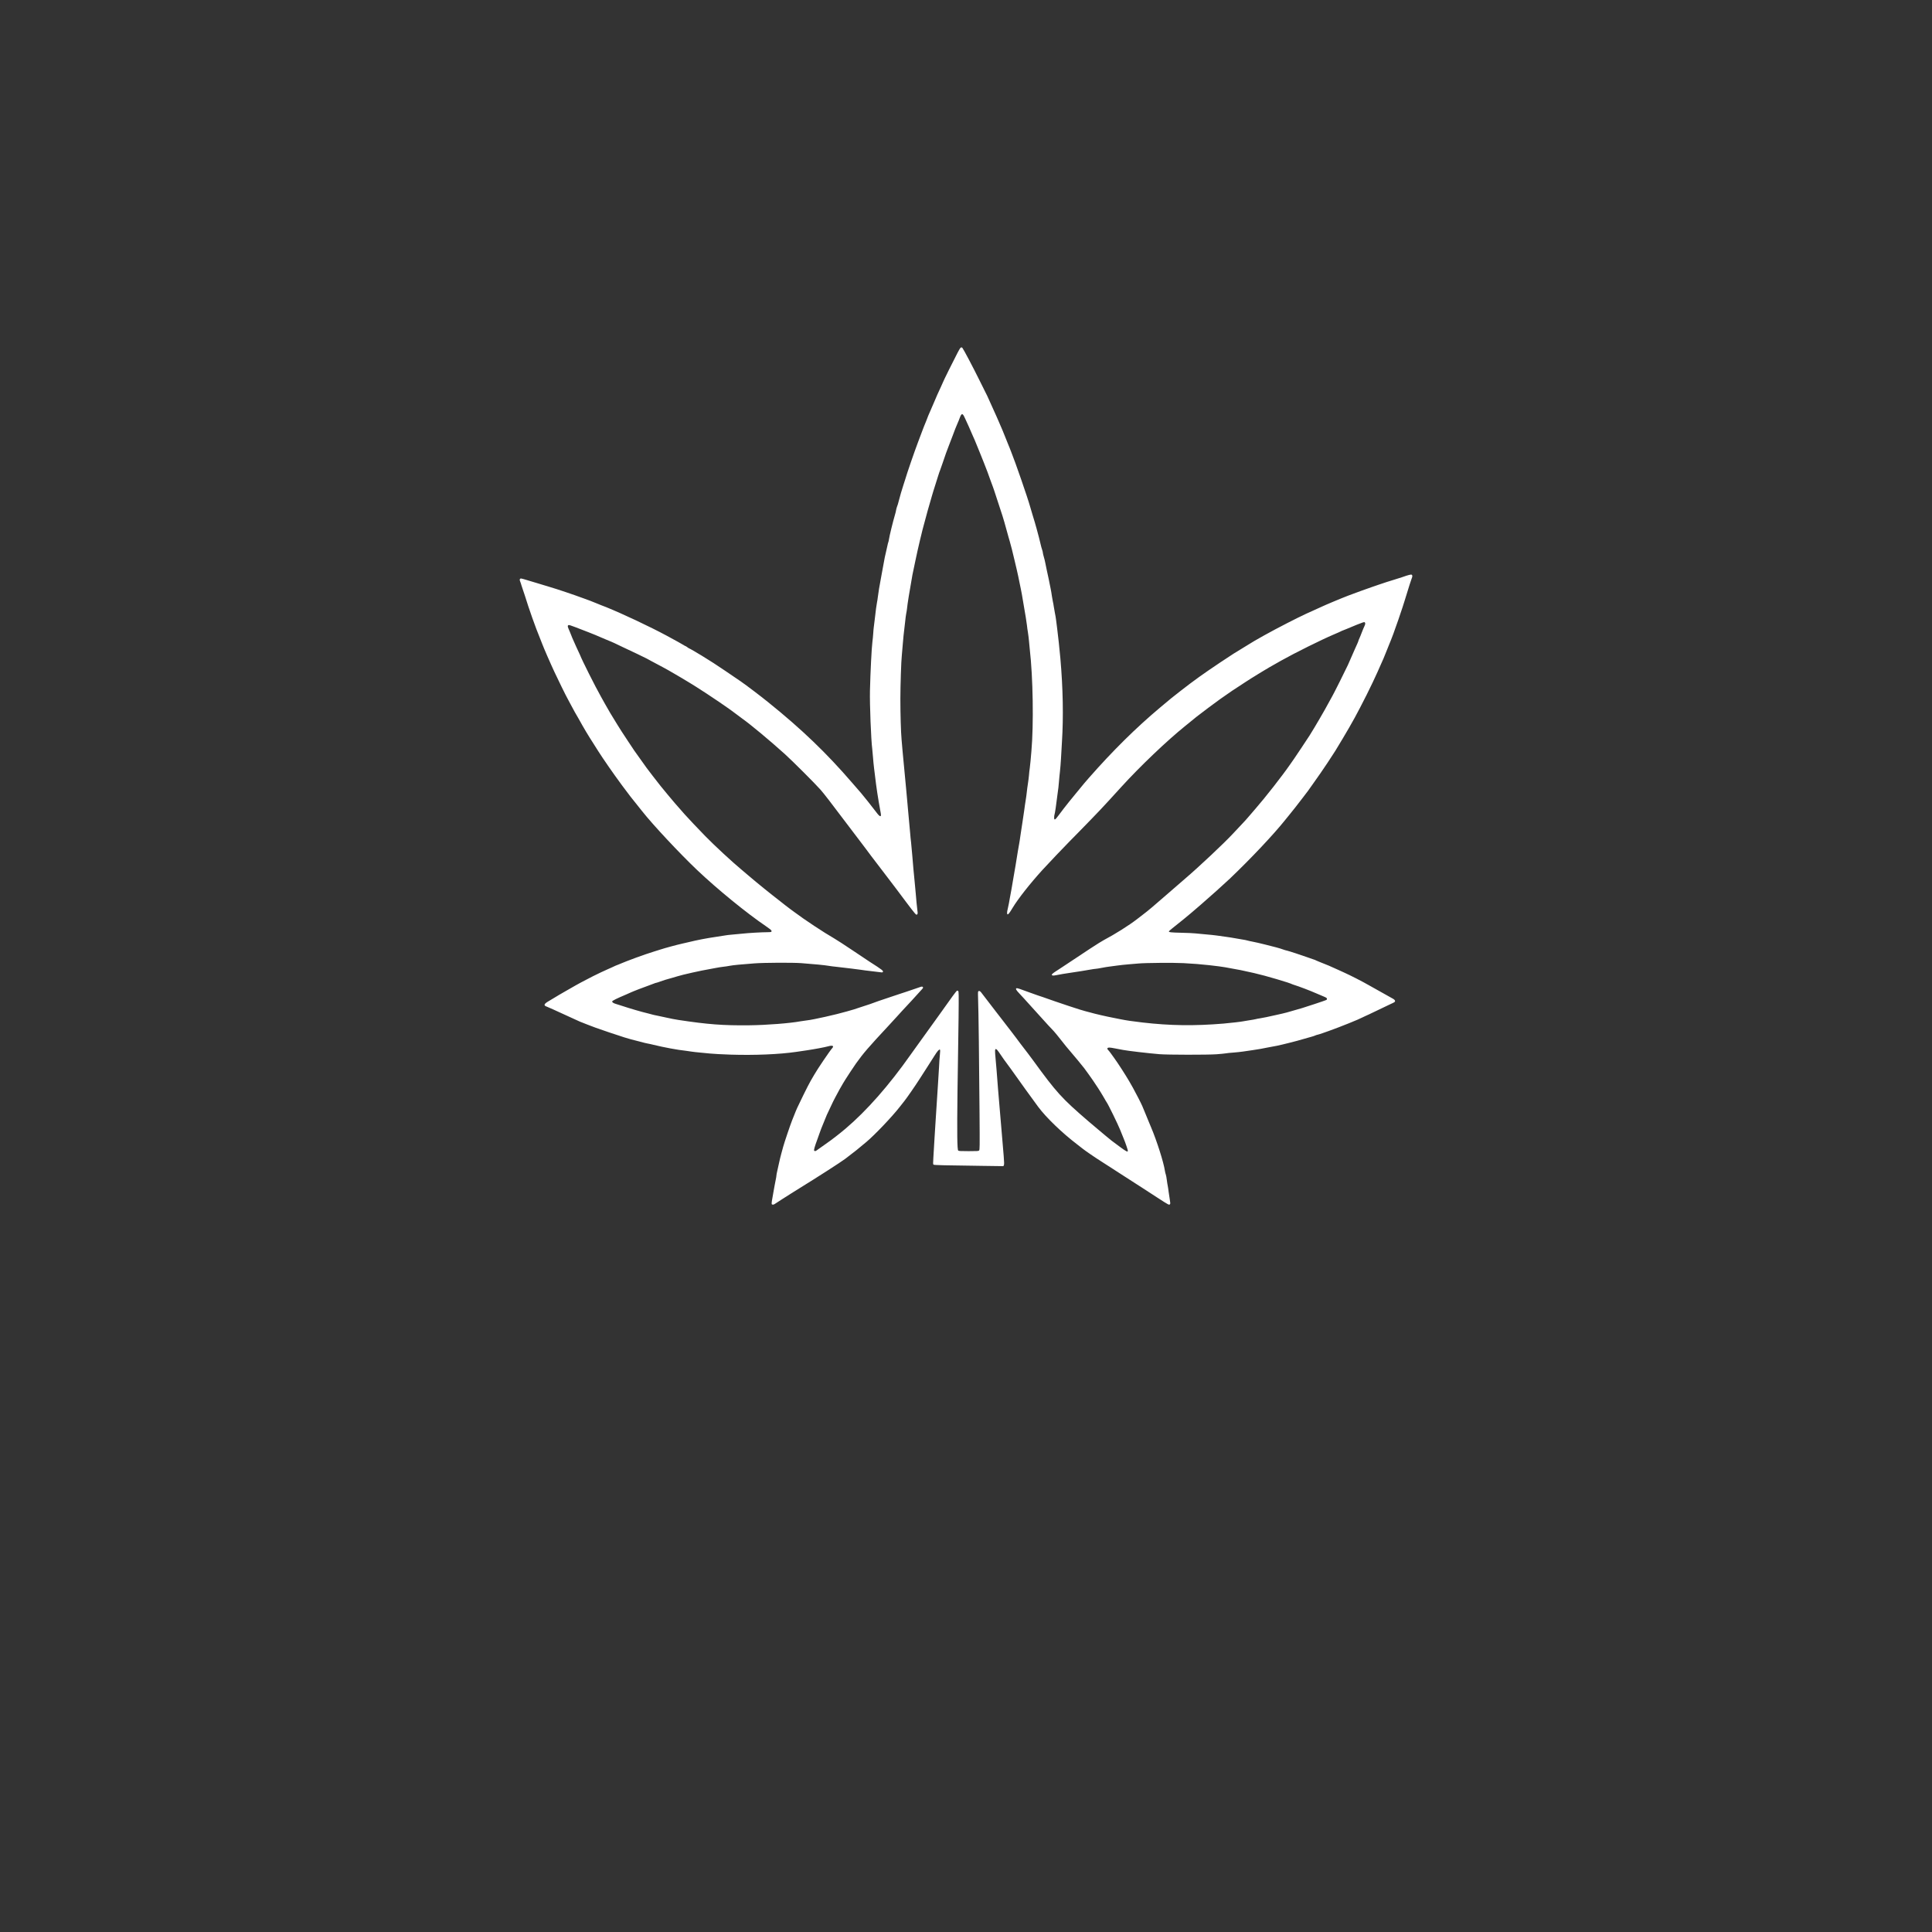         <svg version="1.0" xmlns="http://www.w3.org/2000/svg" viewBox="0 0 4800 4800" preserveAspectRatio="xMidYMid meet">
          <rect x="0" y="0" width="4800" height="4800" fill="#333333" stroke="none"/>
          <g transform="translate(0,4800) scale(0.1,-0.1)" fill="#fff" stroke="none">
            <path
              d="M23858 39353 c-9 -10 -39 -63 -68 -118 -88 -166 -360 -716 -360 -727
0 -4 -22 -53 -49 -110 -63 -132 -122 -266 -177 -398 -25 -58 -55 -130 -69
-160 -76 -173 -95 -218 -95 -226 0 -5 -18 -49 -39 -99 -21 -49 -62 -151 -89
-225 -28 -74 -73 -193 -100 -265 -98 -258 -280 -789 -322 -935 -10 -36 -30
-99 -45 -140 -30 -85 -98 -322 -122 -420 -8 -36 -23 -85 -34 -110 -10 -25 -21
-65 -25 -90 -3 -25 -16 -79 -29 -120 -49 -166 -138 -527 -150 -615 -4 -27 -11
-57 -15 -65 -5 -9 -15 -51 -24 -95 -9 -44 -25 -114 -35 -155 -20 -77 -34 -147
-71 -355 -12 -66 -28 -154 -36 -195 -8 -41 -22 -113 -29 -160 -8 -47 -24 -134
-35 -195 -10 -60 -24 -153 -30 -205 -6 -52 -15 -111 -20 -130 -10 -40 -35
-226 -56 -419 -8 -73 -18 -161 -24 -195 -5 -33 -12 -108 -15 -166 -4 -58 -12
-150 -20 -205 -19 -143 -50 -743 -61 -1215 -8 -329 27 -1225 57 -1450 5 -41
14 -136 19 -210 5 -74 17 -193 26 -265 47 -385 57 -464 80 -615 22 -144 48
-297 86 -503 20 -106 -19 -100 -105 16 -30 39 -69 91 -88 113 -19 23 -77 97
-129 165 -52 67 -127 159 -165 203 -39 45 -139 160 -222 256 -640 743 -1258
1336 -2092 2007 -181 147 -535 415 -676 513 -182 126 -616 419 -675 455 -19
12 -80 50 -135 85 -130 83 -198 124 -367 223 -53 31 -100 57 -105 57 -4 0 -26
14 -47 30 -22 17 -44 30 -49 30 -5 0 -21 8 -35 19 -27 18 -237 135 -427 237
-421 226 -1071 533 -1505 710 -36 14 -87 34 -115 44 -27 10 -88 35 -135 55
-47 20 -114 47 -150 60 -36 13 -103 38 -150 55 -265 98 -673 235 -845 285 -44
13 -118 35 -165 50 -47 14 -112 34 -145 44 -33 10 -132 40 -220 66 -203 61
-199 60 -215 40 -12 -14 -11 -23 4 -63 10 -26 25 -69 32 -97 8 -27 23 -72 33
-100 11 -27 34 -97 52 -155 95 -312 267 -799 374 -1055 20 -49 45 -112 55
-140 10 -27 35 -88 55 -135 20 -47 54 -125 75 -175 21 -49 63 -144 93 -210 30
-66 67 -147 82 -180 52 -116 310 -641 325 -660 4 -5 40 -73 80 -150 40 -77 85
-160 100 -185 16 -25 59 -101 98 -170 139 -251 228 -399 367 -615 29 -44 83
-129 120 -190 38 -60 85 -132 105 -160 20 -27 93 -134 162 -237 70 -102 215
-305 322 -450 190 -255 237 -316 401 -518 42 -52 89 -110 103 -129 260 -330
927 -1044 1362 -1457 502 -476 1223 -1065 1713 -1398 66 -45 123 -89 129 -99
20 -39 4 -47 -90 -47 -142 0 -486 -20 -627 -36 -71 -8 -186 -19 -255 -24 -69
-6 -145 -14 -170 -20 -25 -5 -126 -21 -225 -35 -242 -35 -478 -81 -685 -132
-36 -8 -110 -26 -165 -38 -127 -28 -437 -112 -535 -145 -30 -10 -102 -32 -160
-50 -108 -33 -307 -101 -440 -150 -186 -69 -339 -128 -382 -148 -26 -12 -50
-22 -53 -22 -10 0 -145 -59 -187 -81 -20 -10 -53 -25 -75 -33 -32 -12 -322
-148 -375 -177 -10 -5 -87 -45 -172 -89 -86 -44 -204 -107 -263 -141 -60 -34
-153 -88 -208 -119 -193 -110 -250 -144 -306 -179 -31 -20 -99 -61 -152 -91
-126 -72 -140 -111 -49 -141 20 -7 87 -36 147 -64 61 -29 227 -105 370 -169
143 -64 278 -126 300 -137 22 -10 108 -44 190 -75 83 -31 173 -65 200 -76 63
-25 602 -207 715 -241 159 -48 185 -55 295 -82 61 -14 130 -32 155 -40 25 -8
79 -21 120 -29 41 -7 113 -23 160 -35 247 -61 611 -129 790 -146 36 -4 101
-13 145 -21 44 -7 139 -18 210 -24 72 -5 189 -17 260 -25 72 -8 300 -20 508
-27 599 -19 1206 7 1627 68 58 9 177 26 265 39 184 27 456 78 532 100 104 30
150 11 102 -43 -65 -73 -373 -528 -449 -663 -19 -34 -59 -103 -89 -153 -29
-50 -110 -206 -178 -346 -162 -333 -168 -345 -224 -487 -16 -40 -43 -108 -60
-150 -44 -109 -197 -564 -219 -648 -10 -38 -32 -117 -48 -175 -16 -58 -42
-163 -57 -235 -15 -71 -36 -164 -46 -207 -10 -42 -19 -89 -19 -105 0 -15 -7
-57 -15 -93 -8 -36 -22 -105 -30 -155 -9 -49 -24 -135 -34 -190 -32 -169 -44
-253 -38 -269 9 -22 49 -20 78 3 13 10 94 62 179 116 85 53 184 116 220 140
36 23 126 80 200 125 466 287 1035 653 1151 740 254 193 315 242 526 420 213
180 638 627 826 868 37 48 89 114 116 147 65 82 267 373 376 544 50 77 140
217 200 311 61 93 137 214 170 267 72 116 121 171 137 155 9 -9 8 -39 0 -119
-7 -60 -17 -202 -22 -318 -6 -115 -17 -298 -25 -405 -8 -107 -21 -316 -30
-465 -8 -148 -19 -322 -25 -385 -5 -63 -18 -277 -30 -475 -11 -198 -25 -432
-31 -520 -9 -142 -9 -160 5 -171 17 -12 265 -18 1223 -30 l512 -7 12 26 c9 20
8 69 -4 219 -9 106 -23 279 -32 383 -35 429 -67 809 -81 955 -8 85 -21 241
-29 345 -26 355 -45 580 -60 742 -9 89 -15 179 -13 200 5 62 34 51 93 -35 127
-186 152 -221 195 -277 40 -52 116 -158 350 -486 30 -42 82 -115 115 -161 84
-118 236 -327 319 -438 198 -266 591 -645 971 -935 51 -38 112 -86 136 -106
57 -47 325 -230 459 -314 19 -12 73 -47 120 -77 47 -31 218 -141 380 -245 162
-104 336 -216 385 -248 50 -32 122 -78 160 -103 80 -52 181 -117 345 -224 299
-194 296 -192 319 -164 9 10 8 35 -4 102 -9 49 -22 139 -30 199 -7 61 -18 130
-23 155 -6 25 -16 90 -23 145 -6 55 -18 116 -25 135 -8 19 -18 62 -23 95 -30
208 -204 753 -346 1085 -20 47 -43 101 -50 120 -7 19 -44 107 -80 195 -37 88
-75 180 -85 205 -22 55 -178 358 -233 455 -22 39 -64 112 -93 163 -82 142
-278 447 -373 577 -28 39 -65 90 -83 115 -17 25 -45 60 -62 78 -25 26 -28 36
-20 50 15 22 50 21 194 -7 63 -12 149 -29 190 -36 124 -24 628 -83 905 -106
193 -17 1198 -18 1420 -2 94 7 195 17 225 22 30 6 118 15 194 20 76 6 182 17
235 25 53 8 164 24 246 36 83 12 170 26 195 31 24 6 105 21 180 35 201 36 287
53 370 75 41 10 138 34 215 53 77 19 212 56 300 82 88 25 185 53 215 61 30 8
66 21 80 28 14 7 41 16 60 19 19 4 80 23 135 43 55 20 123 44 150 53 276 98
751 290 830 335 22 12 51 26 63 30 13 4 141 64 285 134 144 70 300 145 347
166 101 46 110 52 110 75 0 21 -24 44 -81 73 -67 36 -461 257 -569 319 -161
93 -462 247 -630 322 -58 26 -123 56 -145 66 -135 64 -297 133 -465 197 -35
13 -69 28 -75 32 -5 5 -32 16 -60 24 -27 9 -88 30 -135 47 -157 57 -475 161
-525 172 -27 5 -70 18 -95 28 -68 26 -238 73 -460 126 -58 14 -134 32 -170 41
-36 8 -98 22 -137 29 -40 7 -96 20 -125 28 -29 8 -75 18 -103 21 -27 4 -106
17 -175 30 -69 13 -181 31 -250 40 -69 9 -168 23 -221 31 -52 8 -176 21 -275
29 -98 8 -217 19 -264 25 -47 6 -206 13 -355 16 -254 6 -305 12 -305 34 0 5
39 40 86 77 226 179 378 303 479 390 61 52 166 143 234 201 208 179 600 531
716 642 515 491 1083 1093 1365 1446 14 17 62 77 108 133 96 117 192 239 341
434 116 150 136 177 259 353 46 66 127 181 180 256 83 118 256 378 367 553 18
28 102 167 187 310 250 420 343 591 593 1085 86 171 218 448 267 560 27 63 60
138 73 165 52 112 105 236 149 350 26 66 55 140 66 165 64 150 142 361 234
630 100 294 123 365 155 470 112 365 153 494 172 542 23 57 24 81 4 98 -16 13
-83 -4 -240 -60 -27 -10 -113 -37 -190 -60 -129 -39 -266 -83 -390 -126 -27
-10 -108 -37 -180 -62 -71 -24 -191 -67 -265 -94 -74 -28 -164 -61 -200 -74
-65 -23 -167 -62 -270 -104 -30 -12 -75 -31 -100 -41 -25 -10 -83 -34 -130
-54 -47 -20 -116 -50 -155 -66 -38 -17 -88 -39 -110 -49 -22 -11 -105 -48
-185 -84 -278 -122 -530 -247 -980 -484 -110 -57 -461 -252 -505 -280 -16 -10
-85 -52 -153 -93 -335 -202 -414 -252 -714 -453 -438 -294 -626 -429 -983
-706 -198 -154 -239 -187 -504 -410 -601 -505 -1173 -1070 -1767 -1746 -85
-96 -164 -191 -194 -229 -14 -18 -72 -89 -130 -158 -58 -68 -134 -162 -170
-208 -36 -46 -94 -120 -130 -165 -36 -45 -96 -125 -135 -178 -82 -112 -105
-123 -105 -47 0 27 4 60 9 73 11 29 44 248 71 478 12 96 23 184 26 195 2 11 9
79 14 150 5 72 17 186 25 255 8 69 19 208 25 310 5 102 16 291 24 420 39 621
26 1324 -39 2070 -19 216 -61 606 -80 745 -8 61 -20 153 -26 205 -6 52 -19
133 -30 180 -10 47 -23 121 -29 166 -6 45 -15 96 -21 115 -5 19 -16 79 -24
134 -7 55 -21 136 -30 180 -41 210 -69 341 -97 465 -17 74 -35 162 -40 195 -6
33 -21 95 -34 138 -13 43 -24 89 -24 103 0 13 -9 50 -20 81 -11 32 -24 78 -29
103 -10 51 -83 336 -108 420 -8 30 -29 100 -44 155 -16 55 -43 143 -59 195
-16 52 -41 138 -56 190 -61 221 -371 1117 -472 1365 -11 28 -30 75 -41 105
-12 30 -30 75 -41 100 -11 25 -35 86 -54 135 -41 106 -106 262 -165 395 -23
52 -51 115 -61 140 -29 69 -210 470 -230 510 -10 19 -97 195 -194 390 -160
325 -399 777 -426 808 -15 17 -34 15 -52 -5z m114 -1738 c22 -49 57 -127 79
-172 21 -46 39 -85 39 -88 0 -3 23 -56 51 -118 64 -141 97 -219 160 -377 27
-69 58 -145 69 -170 11 -25 45 -110 76 -190 30 -80 71 -184 90 -232 19 -49 34
-91 34 -95 0 -5 19 -55 41 -113 23 -58 49 -130 59 -160 9 -30 22 -66 28 -80 6
-14 43 -126 82 -250 40 -124 80 -247 90 -275 39 -109 122 -395 184 -630 9 -33
25 -89 36 -125 24 -80 66 -244 115 -455 21 -88 44 -187 52 -220 19 -76 59
-266 79 -370 8 -44 19 -96 24 -115 9 -31 37 -191 85 -480 9 -52 27 -158 40
-235 13 -77 26 -169 30 -205 3 -36 14 -117 25 -180 10 -63 21 -155 25 -205 3
-49 13 -144 20 -210 80 -685 99 -1870 40 -2530 -8 -88 -17 -196 -21 -240 -3
-44 -12 -123 -19 -175 -8 -52 -17 -133 -20 -180 -4 -47 -15 -137 -25 -200 -10
-63 -24 -164 -30 -225 -6 -60 -18 -144 -25 -185 -7 -41 -16 -100 -20 -130 -3
-30 -12 -95 -20 -145 -8 -49 -26 -171 -40 -270 -14 -99 -35 -232 -45 -295 -10
-63 -22 -140 -25 -170 -4 -30 -11 -71 -15 -90 -5 -19 -18 -96 -30 -170 -11
-74 -38 -238 -59 -365 -22 -126 -47 -273 -56 -325 -25 -156 -65 -379 -85 -480
-11 -52 -22 -115 -25 -140 -4 -25 -15 -79 -26 -122 -22 -87 -24 -134 -7 -144
16 -10 51 34 127 162 134 222 425 593 739 939 131 144 556 591 666 701 39 39
145 147 236 240 530 543 558 572 1060 1124 465 511 1134 1149 1589 1515 48 39
117 95 154 125 36 30 93 76 125 102 90 72 508 385 591 442 40 28 101 70 135
94 140 98 201 140 276 187 44 28 130 84 192 126 62 42 136 89 163 105 28 15
64 38 80 49 17 12 59 38 95 59 36 20 92 54 125 76 56 36 168 101 445 257 343
193 1001 519 1309 650 86 36 165 72 176 78 11 7 31 16 45 20 14 4 59 22 100
40 41 18 155 65 253 105 144 58 181 69 192 60 21 -18 19 -46 -9 -104 -14 -28
-41 -94 -61 -146 -19 -52 -47 -119 -60 -148 -14 -29 -25 -57 -25 -63 0 -6 -13
-38 -28 -72 -16 -34 -40 -89 -55 -122 -37 -87 -133 -306 -180 -410 -45 -100
-371 -750 -385 -768 -5 -7 -27 -46 -48 -87 -21 -41 -80 -149 -132 -240 -53
-91 -113 -196 -135 -235 -52 -92 -211 -357 -252 -420 -78 -120 -347 -525 -387
-581 -24 -34 -66 -95 -95 -136 -198 -287 -616 -820 -866 -1107 -84 -95 -164
-190 -180 -209 -15 -20 -87 -99 -161 -177 -73 -77 -171 -181 -217 -231 -218
-235 -850 -829 -1185 -1114 -29 -25 -185 -160 -346 -300 -461 -401 -553 -480
-698 -590 -40 -30 -109 -83 -153 -118 -195 -151 -550 -375 -826 -520 -85 -44
-505 -318 -980 -637 -40 -28 -94 -63 -120 -79 -192 -122 -219 -148 -166 -162
15 -4 59 1 98 10 63 14 230 42 397 66 104 14 325 50 435 70 61 11 123 20 139
20 16 0 83 11 150 24 66 13 148 27 181 30 33 3 121 15 195 26 74 11 203 24
285 31 83 6 195 15 250 21 161 16 875 22 1120 9 210 -10 467 -31 640 -51 163
-18 332 -40 390 -51 381 -68 421 -76 720 -144 157 -36 364 -92 565 -152 227
-68 345 -106 355 -113 6 -5 33 -15 60 -24 152 -48 400 -142 580 -221 55 -24
129 -56 165 -70 79 -33 92 -43 88 -68 -3 -21 7 -17 -313 -124 -243 -82 -355
-116 -685 -208 -47 -13 -161 -40 -255 -60 -93 -20 -208 -45 -255 -56 -47 -10
-116 -23 -155 -29 -38 -5 -86 -14 -105 -20 -19 -6 -96 -19 -170 -30 -74 -11
-141 -23 -149 -25 -18 -7 -340 -44 -486 -56 -726 -60 -1318 -52 -2005 27 -248
28 -413 53 -555 82 -55 11 -127 26 -160 32 -177 33 -481 103 -605 140 -36 10
-81 22 -100 26 -77 15 -703 223 -1070 355 -30 11 -82 28 -115 38 -33 11 -127
45 -210 75 -236 88 -301 110 -320 103 -27 -11 -9 -45 59 -117 55 -57 156 -168
401 -440 327 -362 397 -439 425 -465 39 -37 174 -199 265 -319 37 -50 120
-150 184 -224 102 -119 268 -318 349 -422 26 -33 177 -244 215 -300 114 -170
170 -254 196 -300 18 -30 50 -84 72 -120 21 -36 42 -72 46 -80 3 -8 16 -28 28
-45 39 -54 280 -547 333 -680 28 -71 67 -168 87 -215 49 -116 112 -303 107
-318 -8 -26 -44 -8 -179 91 -228 167 -252 186 -383 297 -69 59 -152 129 -186
156 -33 27 -141 118 -240 203 -654 563 -785 707 -1366 1506 -71 97 -169 227
-314 414 -27 35 -76 100 -108 145 -33 44 -87 116 -120 158 -34 43 -76 97 -93
120 -18 24 -63 82 -100 130 -38 47 -122 157 -188 243 -102 133 -171 223 -371
483 -27 35 -58 42 -72 15 -5 -10 -5 -92 -1 -188 10 -205 28 -1640 36 -2855 6
-830 5 -887 -11 -903 -16 -15 -44 -17 -261 -17 -200 0 -246 3 -258 15 -26 25
-30 428 -18 1450 6 528 14 1014 16 1080 2 66 7 413 11 770 6 605 5 652 -11
665 -12 10 -21 11 -33 3 -15 -9 -173 -223 -287 -388 -19 -27 -70 -98 -112
-157 -43 -58 -139 -191 -212 -295 -259 -362 -321 -449 -398 -553 -42 -58 -104
-144 -137 -191 -535 -761 -1091 -1393 -1617 -1839 -166 -141 -358 -288 -499
-385 -63 -43 -144 -100 -179 -127 -66 -50 -76 -54 -100 -39 -17 11 4 88 81
296 16 44 37 105 48 135 22 67 66 179 109 280 18 41 41 98 51 125 10 28 34 82
53 120 19 39 55 115 80 170 25 55 69 145 99 200 30 55 78 145 107 199 30 54
70 124 90 156 20 31 47 76 61 99 39 64 200 307 259 391 183 256 304 396 806
935 83 88 188 203 234 255 46 52 89 100 95 105 18 15 477 515 509 554 25 31
27 36 13 49 -12 13 -22 13 -48 5 -18 -6 -98 -33 -178 -61 -80 -27 -174 -59
-210 -71 -36 -13 -85 -29 -110 -36 -78 -25 -173 -56 -240 -80 -36 -13 -121
-42 -190 -64 -69 -22 -174 -59 -235 -82 -60 -23 -137 -49 -170 -59 -33 -10
-107 -34 -165 -54 -58 -21 -134 -46 -170 -56 -36 -10 -112 -33 -170 -49 -258
-76 -848 -208 -985 -221 -38 -4 -110 -14 -160 -23 -269 -50 -841 -95 -1280
-100 -647 -7 -1024 21 -1760 133 -75 11 -200 35 -285 55 -36 8 -132 29 -215
46 -82 16 -152 32 -157 35 -4 3 -44 13 -90 24 -159 37 -447 121 -683 199 -33
11 -85 27 -115 36 -69 21 -100 40 -100 64 0 18 110 73 345 172 39 17 88 39
110 49 56 27 350 141 465 180 52 18 106 38 120 45 14 7 41 16 60 19 19 4 62
18 95 31 58 23 166 56 310 95 39 11 90 26 115 34 122 39 589 144 795 178 33 5
105 19 160 30 55 11 138 24 185 29 47 5 121 16 165 25 85 16 270 34 605 59
244 19 951 22 1170 6 316 -24 577 -49 675 -66 44 -8 132 -19 195 -25 63 -6
144 -16 180 -21 36 -5 124 -16 195 -23 72 -8 173 -21 225 -29 52 -9 163 -23
245 -32 83 -9 183 -21 223 -27 52 -9 75 -9 83 -1 29 29 -2 53 -331 263 -21 14
-204 136 -407 272 -202 136 -414 273 -470 305 -252 144 -736 464 -987 653 -18
14 -64 47 -102 75 -38 27 -94 70 -125 95 -31 25 -81 64 -110 87 -237 182 -588
466 -789 638 -64 55 -144 123 -177 150 -250 208 -673 600 -908 840 -178 183
-431 449 -511 540 -236 267 -292 332 -420 487 -77 91 -158 190 -181 220 -96
121 -302 387 -346 448 -158 219 -285 396 -307 430 -14 22 -82 124 -151 227
-70 104 -144 216 -165 251 -22 35 -71 113 -110 175 -111 176 -248 407 -307
517 -16 30 -58 105 -92 165 -146 258 -478 919 -525 1045 -7 19 -17 40 -21 45
-4 6 -37 78 -74 160 -36 83 -80 180 -96 216 -16 36 -29 69 -29 73 0 4 -16 44
-36 89 -51 114 -56 134 -38 151 16 17 34 11 367 -118 34 -14 98 -38 142 -55
44 -16 118 -46 165 -66 47 -20 110 -47 140 -60 30 -12 89 -37 130 -55 41 -17
97 -41 125 -52 27 -11 61 -26 75 -33 14 -8 99 -48 190 -91 210 -97 602 -285
615 -294 6 -4 55 -31 110 -60 55 -30 123 -66 150 -80 28 -15 89 -48 137 -73
92 -49 167 -91 313 -177 50 -29 118 -69 152 -89 34 -20 121 -72 193 -116 71
-44 145 -89 162 -100 84 -50 435 -282 596 -392 62 -43 151 -105 199 -138 48
-33 141 -100 206 -150 66 -49 138 -103 161 -120 207 -147 673 -535 1051 -875
189 -170 770 -751 891 -890 106 -123 201 -246 729 -945 128 -170 270 -357 315
-415 45 -58 89 -116 98 -130 19 -28 193 -259 272 -360 27 -36 123 -161 213
-279 89 -118 202 -267 251 -330 48 -64 162 -215 252 -336 90 -121 184 -242
209 -270 42 -46 46 -48 62 -32 15 15 16 26 5 104 -12 94 -26 238 -41 423 -6
63 -17 189 -26 280 -9 91 -22 235 -31 320 -8 85 -21 241 -29 345 -8 105 -21
246 -29 315 -9 69 -18 163 -21 210 -8 99 -40 452 -54 590 -6 52 -15 154 -20
225 -6 72 -20 225 -31 340 -35 364 -69 724 -86 910 -8 99 -19 225 -24 280 -17
180 -30 636 -30 1012 0 328 21 962 35 1068 3 22 14 154 25 294 11 139 27 297
35 350 7 53 19 150 25 216 6 66 17 149 24 185 8 36 17 94 21 130 12 123 58
408 134 835 10 55 41 202 71 340 11 50 36 167 56 260 20 94 47 211 60 260 13
50 28 110 33 135 5 25 18 79 29 120 11 41 26 95 32 120 9 40 41 156 100 370 9
36 35 121 55 190 21 69 46 155 55 191 10 37 24 86 33 110 16 45 64 197 118
374 17 55 37 114 45 130 7 17 37 100 65 185 79 233 93 273 154 430 31 80 72
188 92 240 62 167 80 213 118 300 21 47 48 113 60 148 46 124 71 124 127 -3z"
            />
          </g>
        </svg>